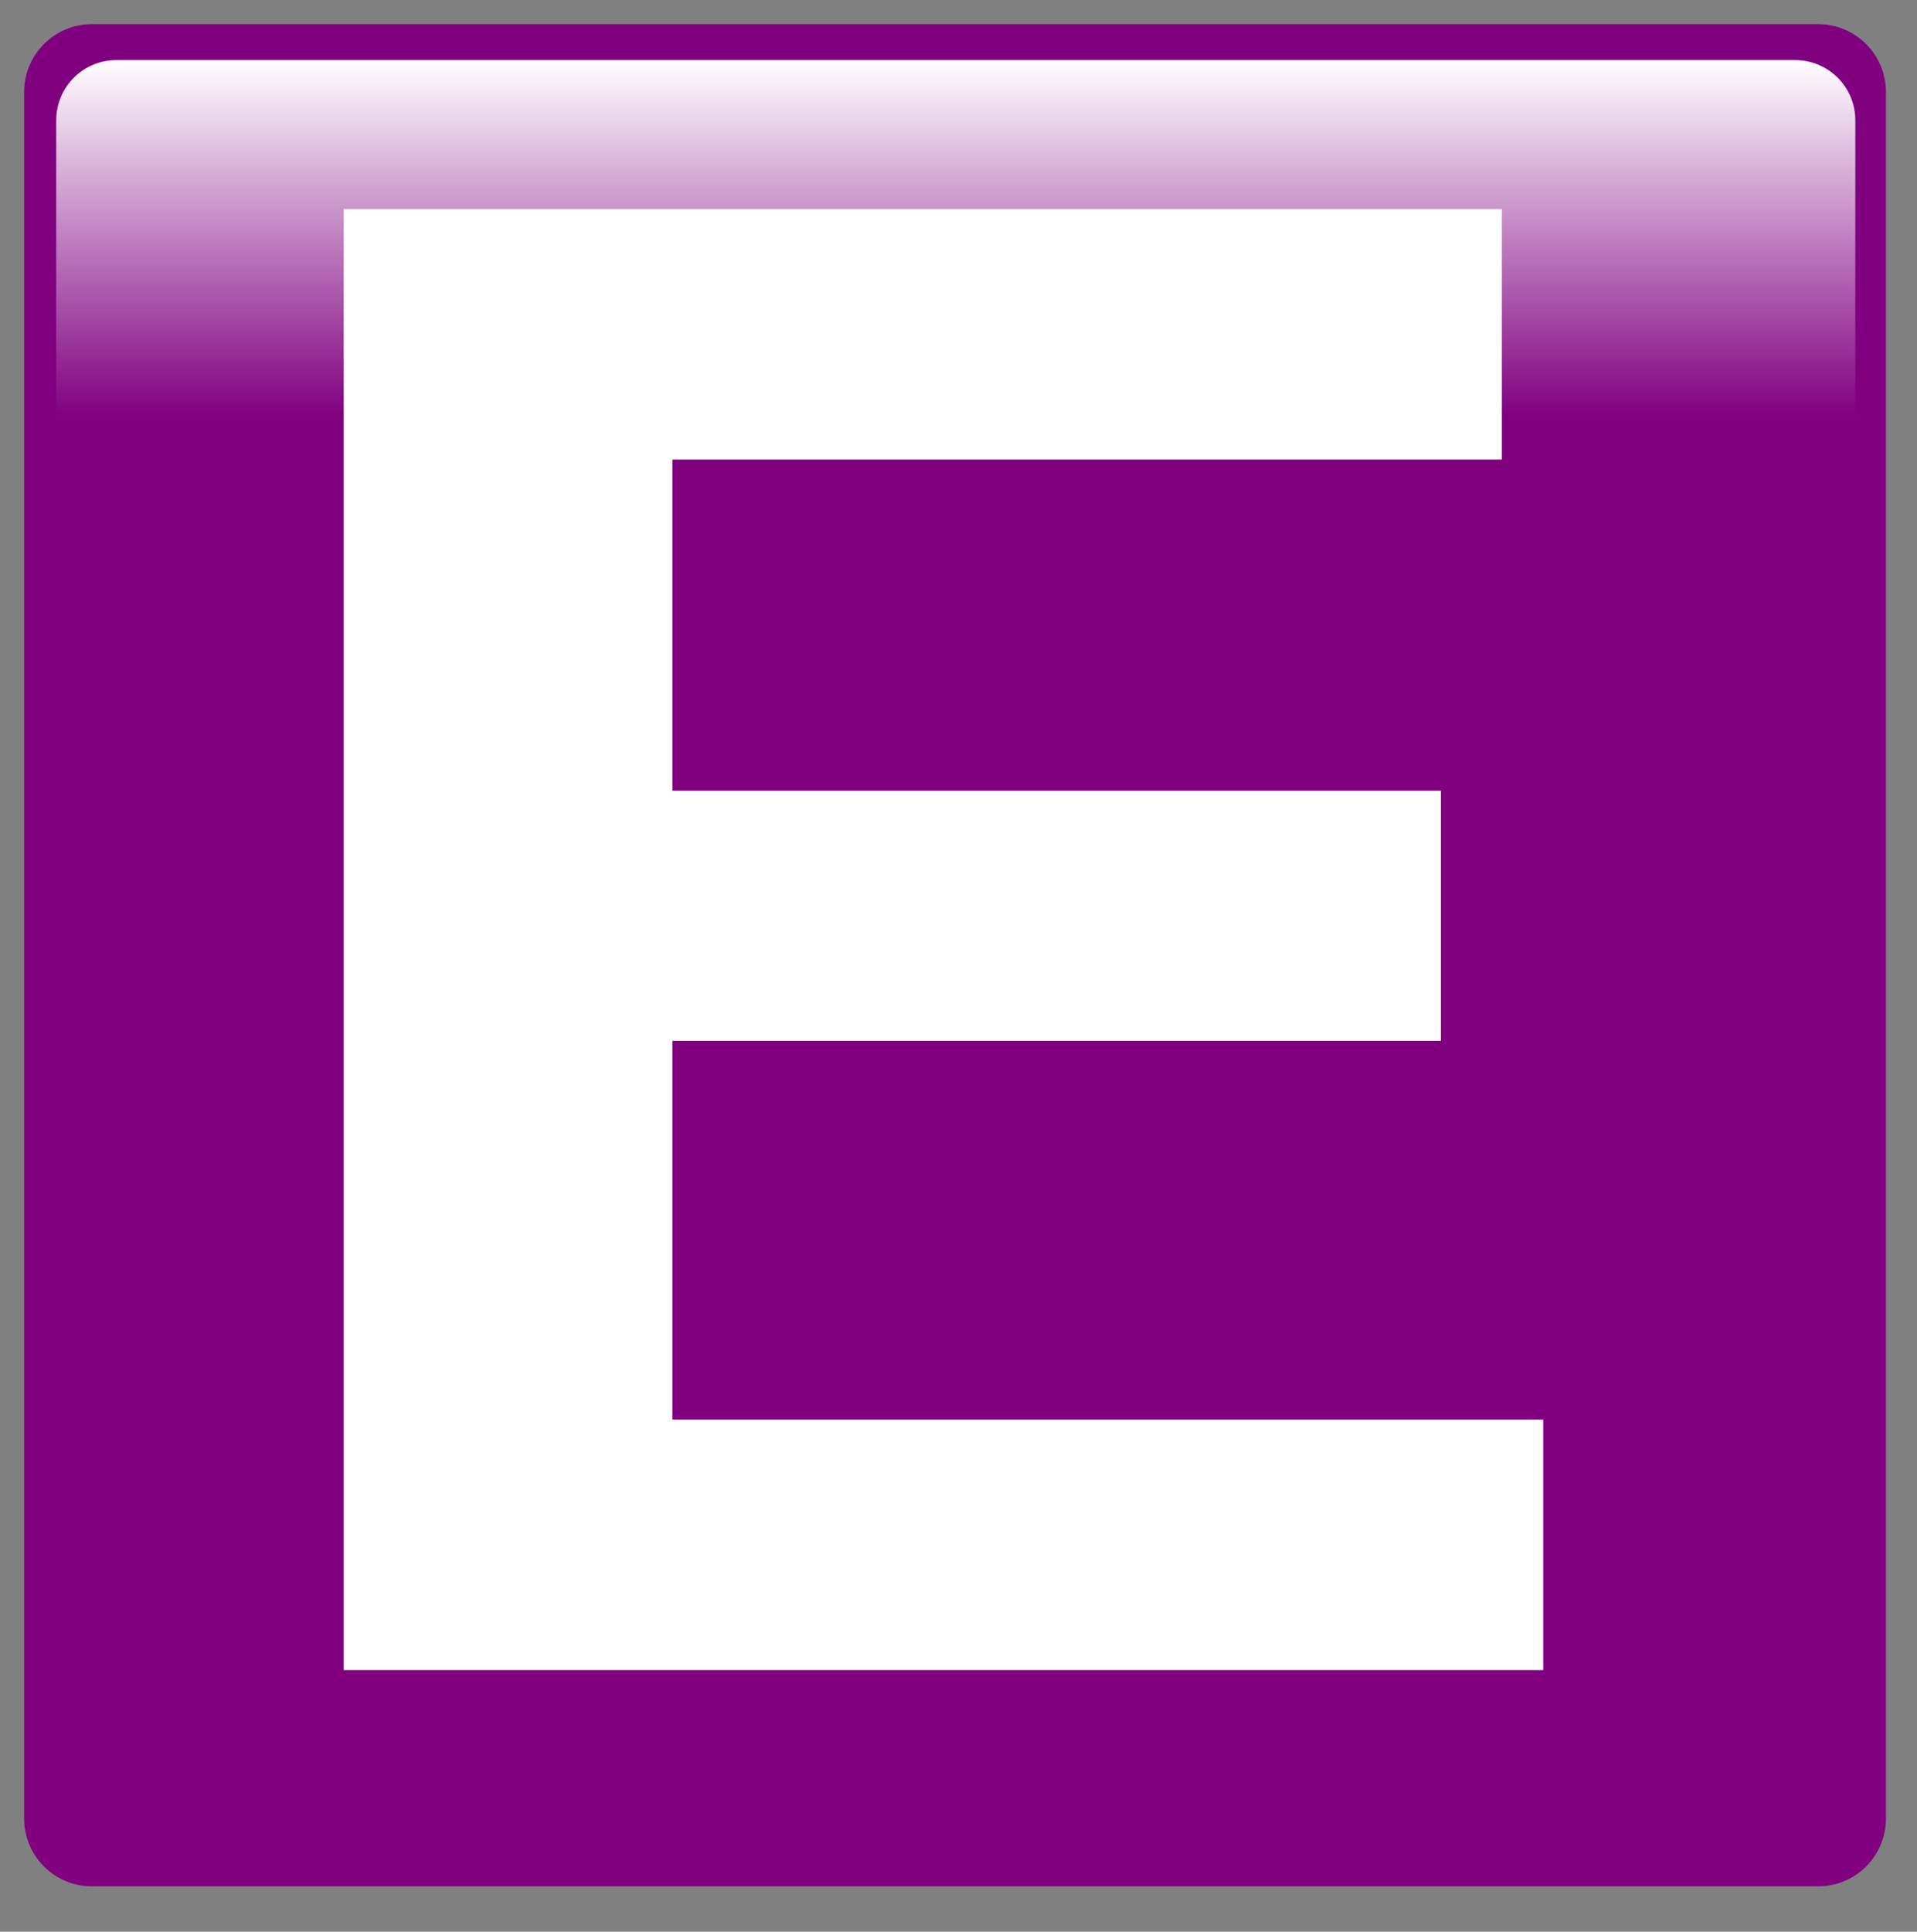 <?xml version="1.0" encoding="UTF-8" standalone="no"?>
<svg
   version="1.1"
   viewBox="0.0 0.0 593.079 597.509"
   fill="none"
   stroke="none"
   stroke-linecap="square"
   stroke-miterlimit="10"
   id="svg434"
   sodipodi:docname="Wikimoji-E-purple.svg"
   inkscape:version="1.1.2 (b8e25be833, 2022-02-05)"
   xmlns:inkscape="http://www.inkscape.org/namespaces/inkscape"
   xmlns:sodipodi="http://sodipodi.sourceforge.net/DTD/sodipodi-0.dtd"
   xmlns="http://www.w3.org/2000/svg"
   xmlns:svg="http://www.w3.org/2000/svg">
  <rect x="0.0" y="0.0" width="593.079" height="597.509" fill="#808080" stroke="none"/>
  <defs
     id="defs438">
    <defs
       id="defs417">
      <linearGradient
         id="p.1"
         gradientUnits="userSpaceOnUse"
         gradientTransform="scale(24)"
         spreadMethod="pad"
         x1="0.311"
         y1="0.311"
         x2="0.311"
         y2="24.311">
        <stop
           offset="0.0"
           stop-color="#5b0f00"
           id="stop412" />
        <stop
           offset="1.0"
           stop-color="#ff0000"
           id="stop414" />
      </linearGradient>
    </defs>
    <defs
       id="defs428">
      <linearGradient
         id="p.2"
         gradientUnits="userSpaceOnUse"
         gradientTransform="scale(10.504)"
         spreadMethod="pad"
         x1="1.656"
         y1="1.77"
         x2="1.656"
         y2="12.274">
        <stop
           offset="0.0"
           stop-color="#ffffff"
           id="stop423" />
        <stop
           offset="1.0"
           stop-color="#ffffff"
           stop-opacity="0.0"
           id="stop425" />
      </linearGradient>
    </defs>
  </defs>
  <sodipodi:namedview
     id="namedview436"
     pagecolor="#ffffff"
     bordercolor="#666666"
     borderopacity="1.0"
     inkscape:pageshadow="2"
     inkscape:pageopacity="0.0"
     inkscape:pagecheckerboard="0"
     showgrid="false"
     inkscape:zoom="0.86860585"
     inkscape:cx="297.0277"
     inkscape:cy="299.33024"
     inkscape:window-width="1366"
     inkscape:window-height="705"
     inkscape:window-x="-8"
     inkscape:window-y="-8"
     inkscape:window-maximized="1"
     inkscape:current-layer="layer1" />
  <clipPath
     id="p.0">
    <path
       d="m0 0l593.079 0l0 597.509l-593.079 0l0 -597.509z"
       clip-rule="nonzero"
       id="path407" />
  </clipPath>
  <path
     fill="#000000"
     fill-opacity="0"
     d="M 0,0 H 593.079 V 597.509 H 0 Z"
     fill-rule="evenodd"
     id="path410" />
  <path
     fill="url(#p.1)"
     d="m 7.467,28.436 v 0 c 0,-11.579 9.387,-20.966 20.966,-20.966 H 562.501 c 5.561,0 10.893,2.209 14.825,6.141 3.932,3.932 6.141,9.265 6.141,14.825 V 562.503 c 0,11.579 -9.387,20.966 -20.966,20.966 H 28.434 c -11.579,0 -20.966,-9.387 -20.966,-20.966 z"
     fill-rule="evenodd"
     id="path419"
     style="fill:#800080" />
  <path
     fill="url(#p.2)"
     d="m 35.987,18.596 h 519.417 c 4.931,0 9.659,1.959 13.146,5.445 3.486,3.486 5.445,8.215 5.445,13.146 v 91.74 c 0,0.003 -0.002,0.005 -0.005,0.005 l -556.594,-0.005 v 0 c -0.003,0 -0.005,-0.002 -0.005,-0.005 l 0.005,-91.735 v 0 c 0,-10.267 8.323,-18.591 18.591,-18.591 z"
     fill-rule="evenodd"
     id="path430"
     style="fill:url(#p.2)" />
  <g
     inkscape:groupmode="layer"
     id="layer1"
     inkscape:label="Layer 1">
    <g
       id="g225" />
    <g
       id="g647">
      <polygon
         fill="#ffffff"
         points="154,95.1 344.5,95.1 344.5,32 78.5,32 78.5,400 354,400 354,336.9 154,336.9 154,241.5 330.5,241.5 330.5,178.5 154,178.5 "
         id="polygon506"
         transform="matrix(1.347,0,0,1.228,0.592,25.366)" />
    </g>
  </g>
</svg>
